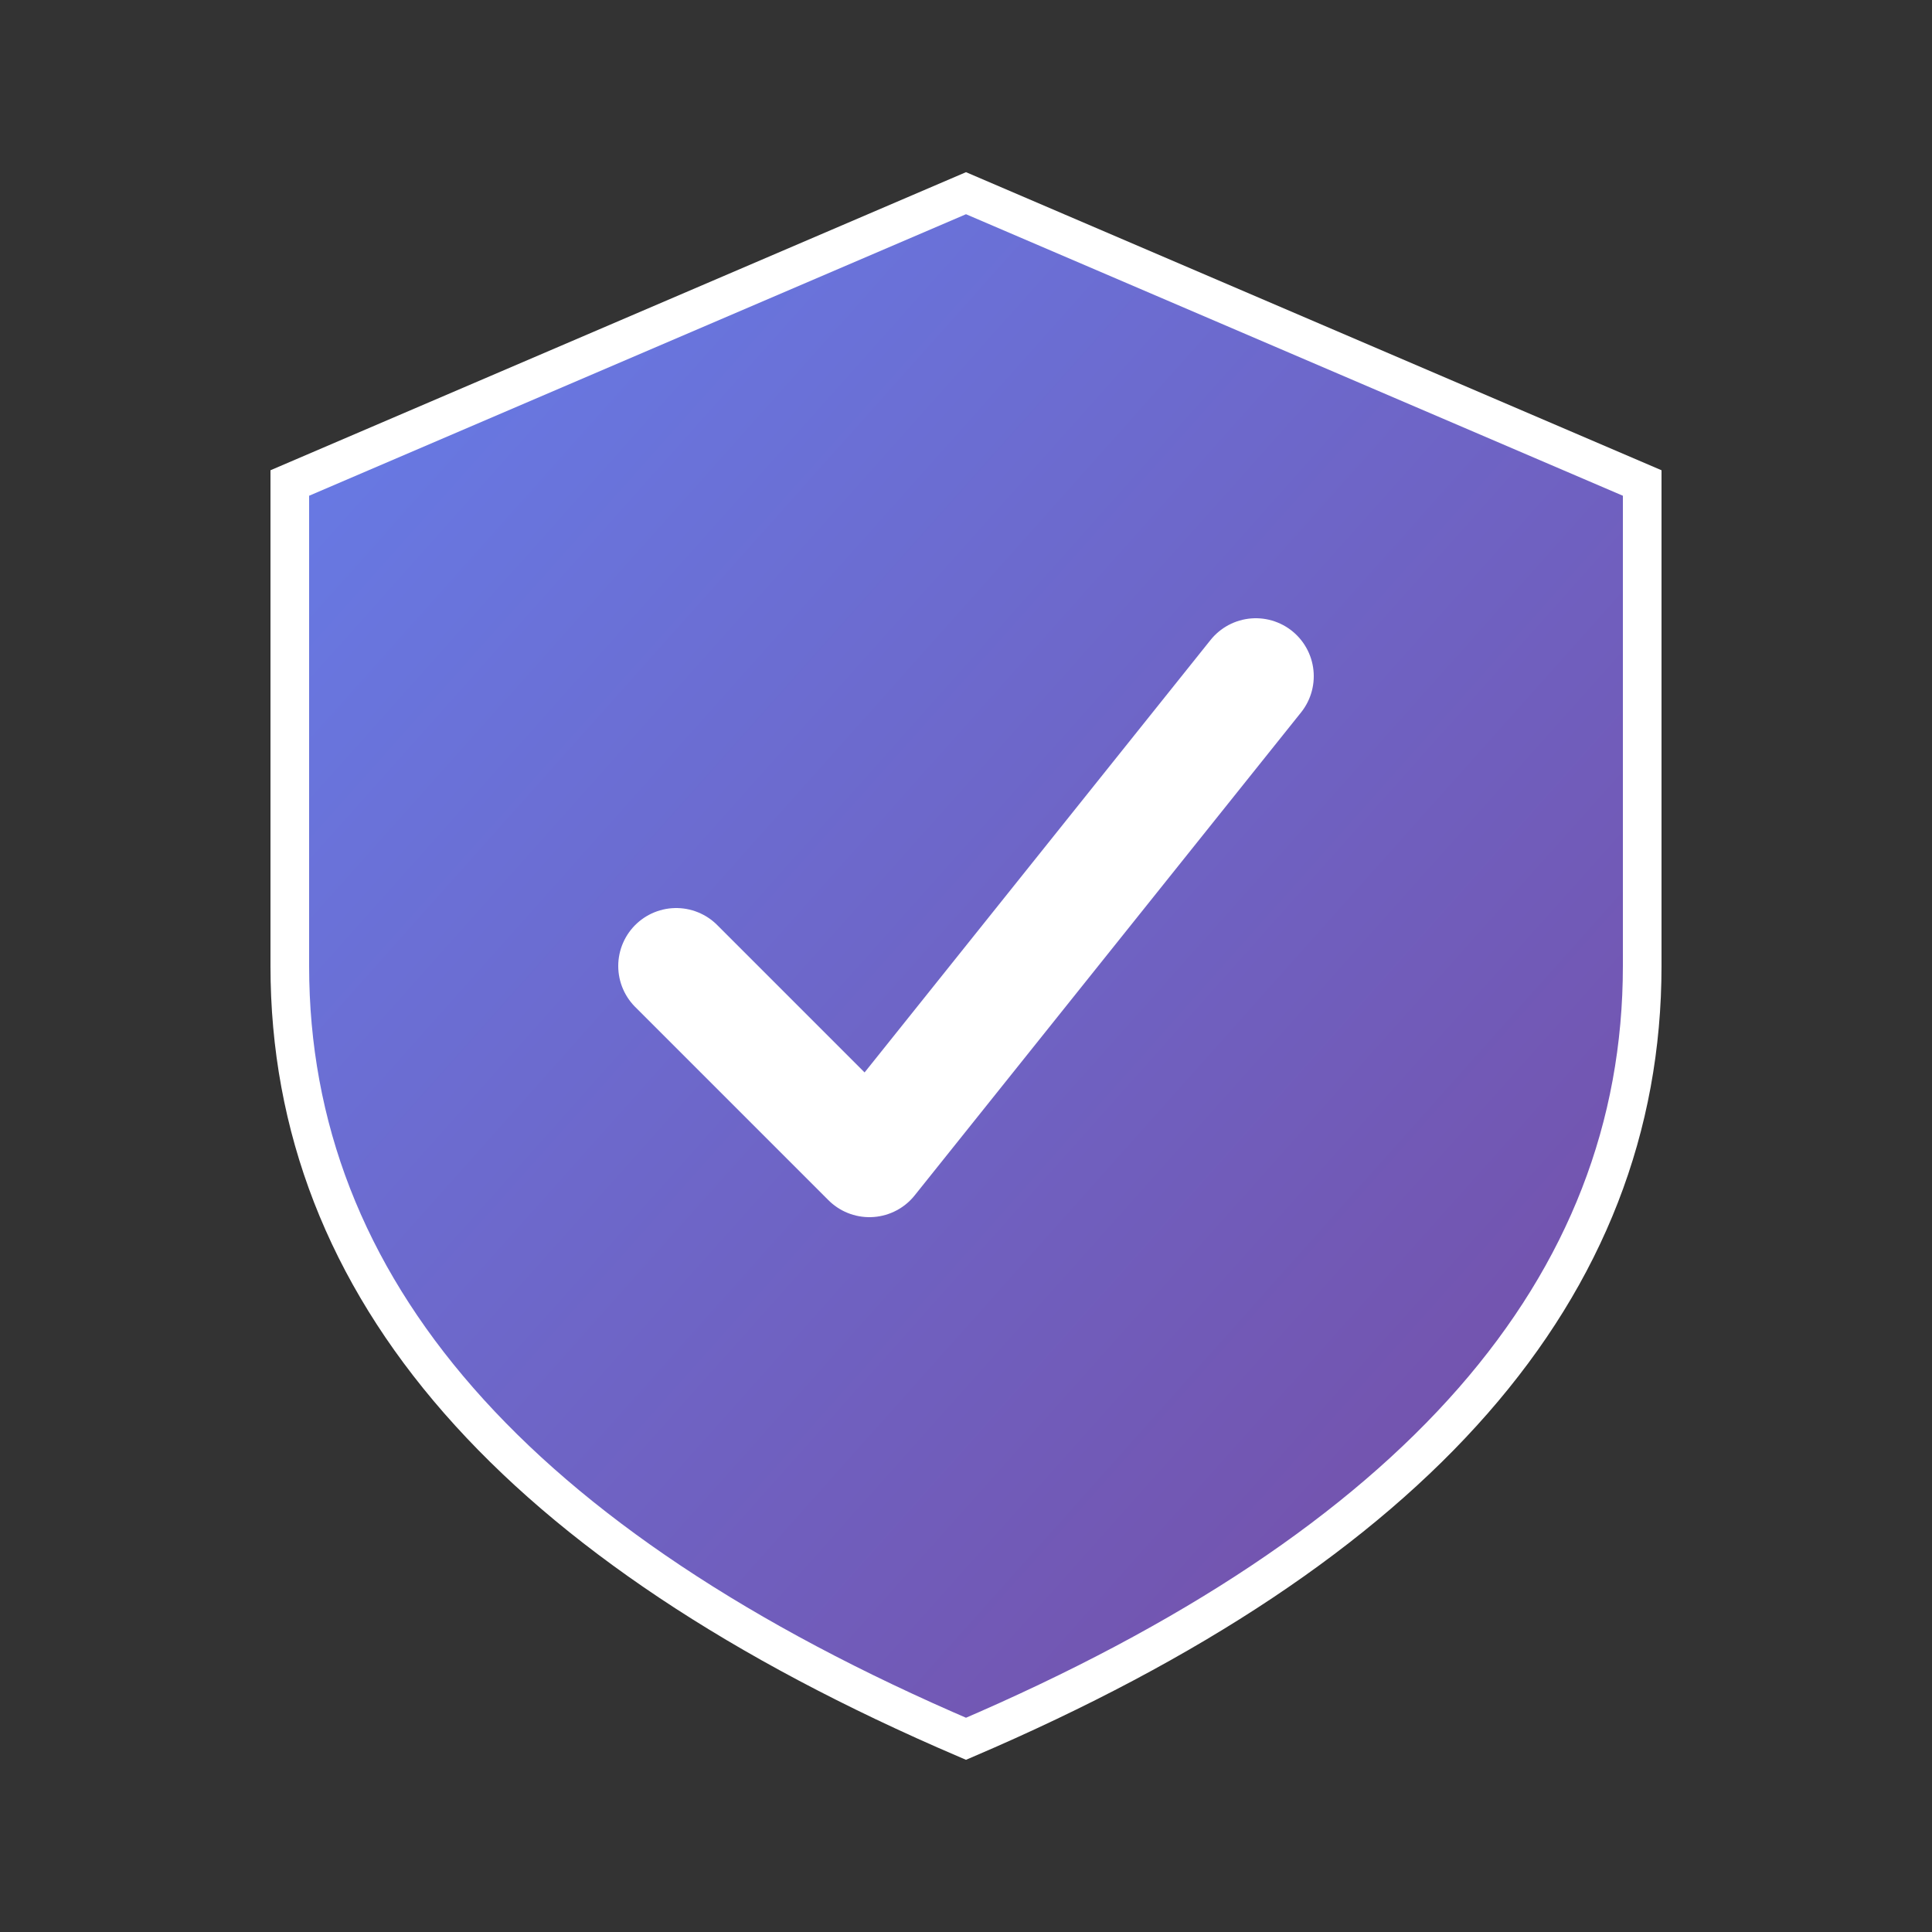 <svg xmlns="http://www.w3.org/2000/svg" viewBox="0 0 100 100">
  <rect x="0" y="0" width="100" height="100" fill="#333333" stroke="none"/>
  <defs>
    <linearGradient id="shieldGradient" x1="0%" y1="0%" x2="100%" y2="100%">
      <stop offset="0%" style="stop-color:#667eea;stop-opacity:1" />
      <stop offset="100%" style="stop-color:#764ba2;stop-opacity:1" />
    </linearGradient>
  </defs>

  <!-- Shield shape -->
  <path d="M 50 10 L 85 25 L 85 50 Q 85 75 50 90 Q 15 75 15 50 L 15 25 Z"
        fill="url(#shieldGradient)"
        stroke="#fff"
        stroke-width="2"/>

  <!-- Checkmark -->
  <path d="M 35 50 L 45 60 L 65 35"
        fill="none"
        stroke="#fff"
        stroke-width="6"
        stroke-linecap="round"
        stroke-linejoin="round"/>
</svg>

